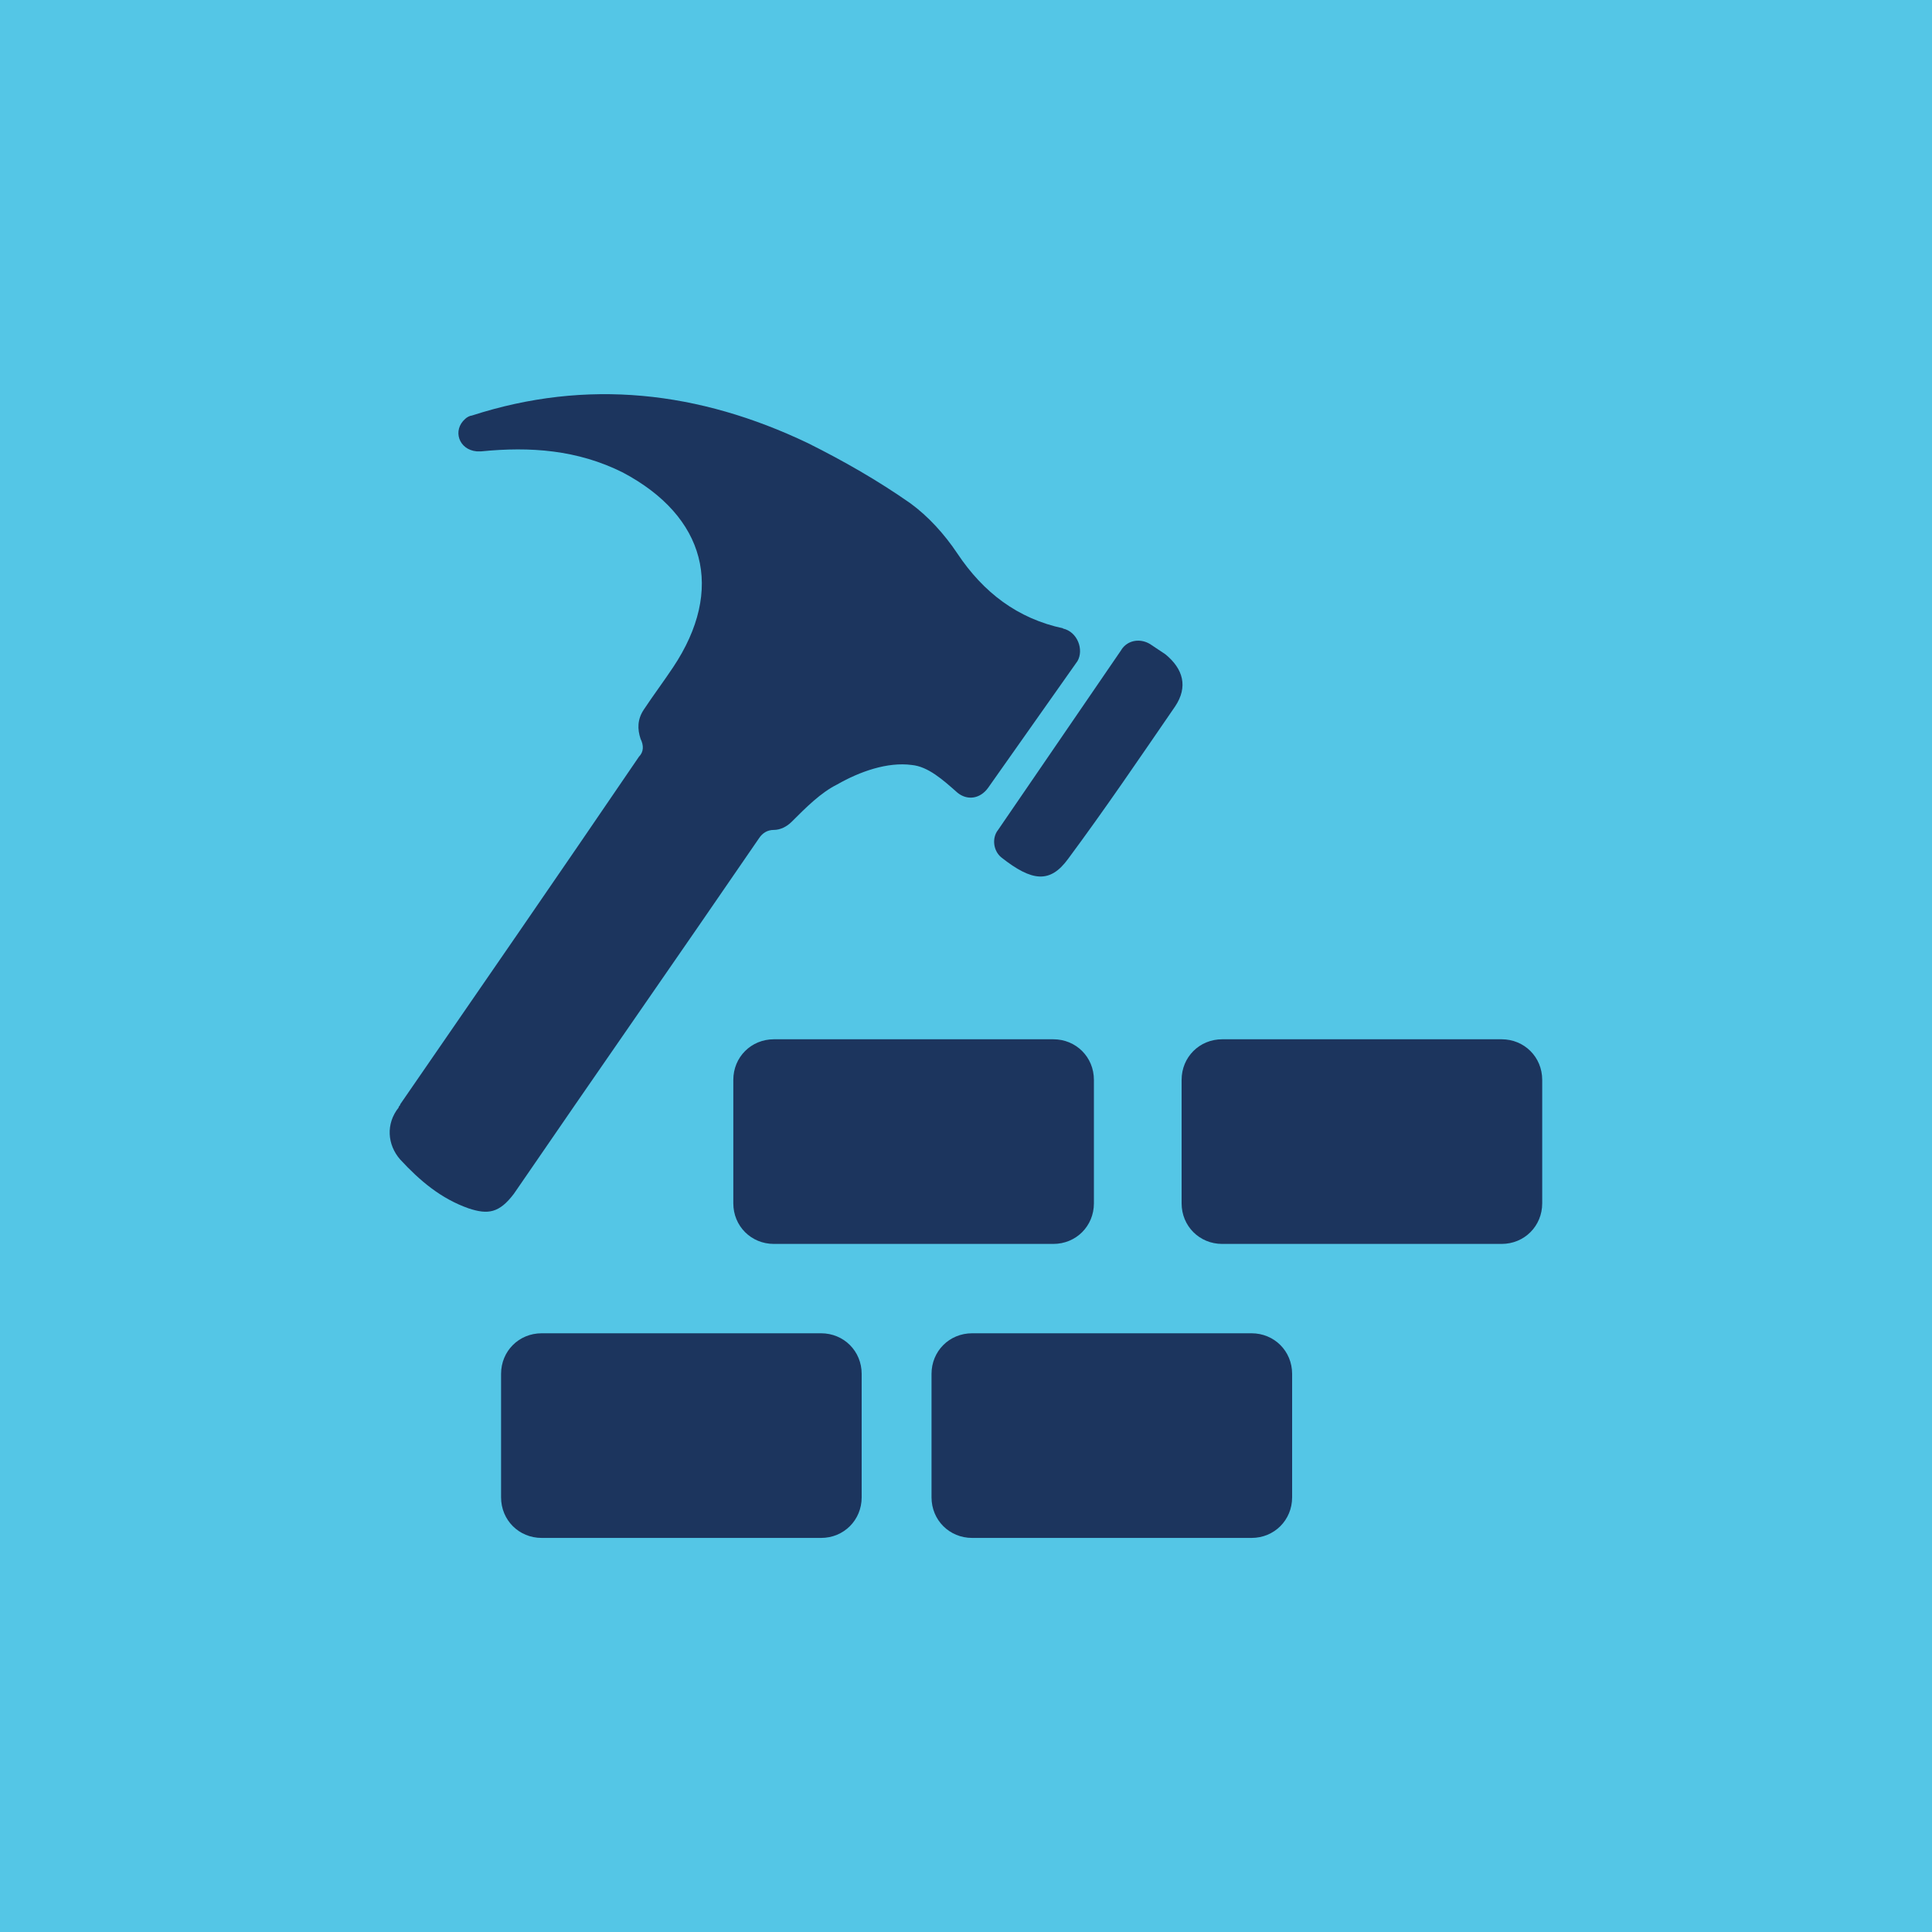 <?xml version="1.0" encoding="UTF-8"?>
<svg id="Layer_2" data-name="Layer 2" xmlns="http://www.w3.org/2000/svg" viewBox="0 0 279.35 279.35">
  <g id="Layer_9" data-name="Layer 9">
    <rect width="279.35" height="279.35" style="fill: #54c6e6;"/>
    <g>
      <g>
        <path d="m153.71,90.85c-6.58-1.41-11.51-5.17-15.27-10.8-1.88-2.82-4.23-5.4-6.81-7.28-4.7-3.29-9.63-6.11-14.8-8.69-15.74-7.52-31.94-9.39-48.62-3.99-.23,0-.7.23-.94.47-1.88,1.64-.94,4.46,1.64,4.7h.7c7.05-.7,13.86-.23,20.43,3.05,11.98,6.34,14.8,16.91,7.28,28.18-1.41,2.11-2.82,3.99-4.23,6.11-.94,1.41-.94,2.82-.47,4.23.47.94.47,1.88-.23,2.58-11.51,16.91-23.02,33.58-34.52,50.26,0,.23-.23.23-.23.47-1.88,2.35-1.64,5.4.23,7.52,2.82,3.05,5.87,5.64,9.86,7.05,2.82.94,4.46.7,6.58-2.11,11.74-17.14,23.72-34.29,35.46-51.43.47-.7,1.17-1.17,2.11-1.17s1.88-.47,2.58-1.17c2.11-2.11,4.23-4.23,6.58-5.4,3.29-1.88,7.28-3.29,10.8-2.82,2.35.23,4.46,2.11,6.58,3.99,1.41,1.17,3.29.94,4.46-.7l12.92-18.32c.94-1.64,0-4.23-2.11-4.7Z" style="fill: #1c355e;"/>
        <path d="m162.17,93.9c.94-1.41,2.82-1.64,4.23-.7.7.47,1.41.94,2.11,1.41,2.58,2.11,3.29,4.7,1.41,7.52-5.17,7.52-10.1,14.8-15.5,22.08-2.58,3.52-5.17,3.29-9.63-.23-1.17-.94-1.41-2.82-.47-3.99l17.85-26.07Z" style="fill: #1c355e;"/>
      </g>
      <path d="m217.12,179.86h-40.4c-3.29,0-5.87-2.58-5.87-5.87v-17.85c0-3.29,2.58-5.87,5.87-5.87h40.4c3.29,0,5.87,2.58,5.87,5.87v17.85c0,3.29-2.58,5.87-5.87,5.87Z" style="fill: #1c355e;"/>
      <path d="m152.3,179.86h-40.4c-3.29,0-5.87-2.58-5.87-5.87v-17.85c0-3.29,2.58-5.87,5.87-5.87h40.4c3.29,0,5.87,2.58,5.87,5.87v17.85c0,3.29-2.58,5.87-5.87,5.87Z" style="fill: #1c355e;"/>
      <path d="m180.96,222.37h-40.4c-3.29,0-5.87-2.58-5.87-5.87v-17.85c0-3.29,2.58-5.87,5.87-5.87h40.4c3.29,0,5.87,2.58,5.87,5.87v17.85c0,3.29-2.58,5.87-5.87,5.87Z" style="fill: #1c355e;"/>
      <path d="m118.72,222.37h-40.4c-3.29,0-5.87-2.58-5.87-5.87v-17.85c0-3.29,2.58-5.87,5.87-5.87h40.4c3.29,0,5.87,2.58,5.87,5.87v17.85c0,3.29-2.58,5.87-5.87,5.87Z" style="fill: #1c355e;"/>
    </g>
  </g>
</svg>